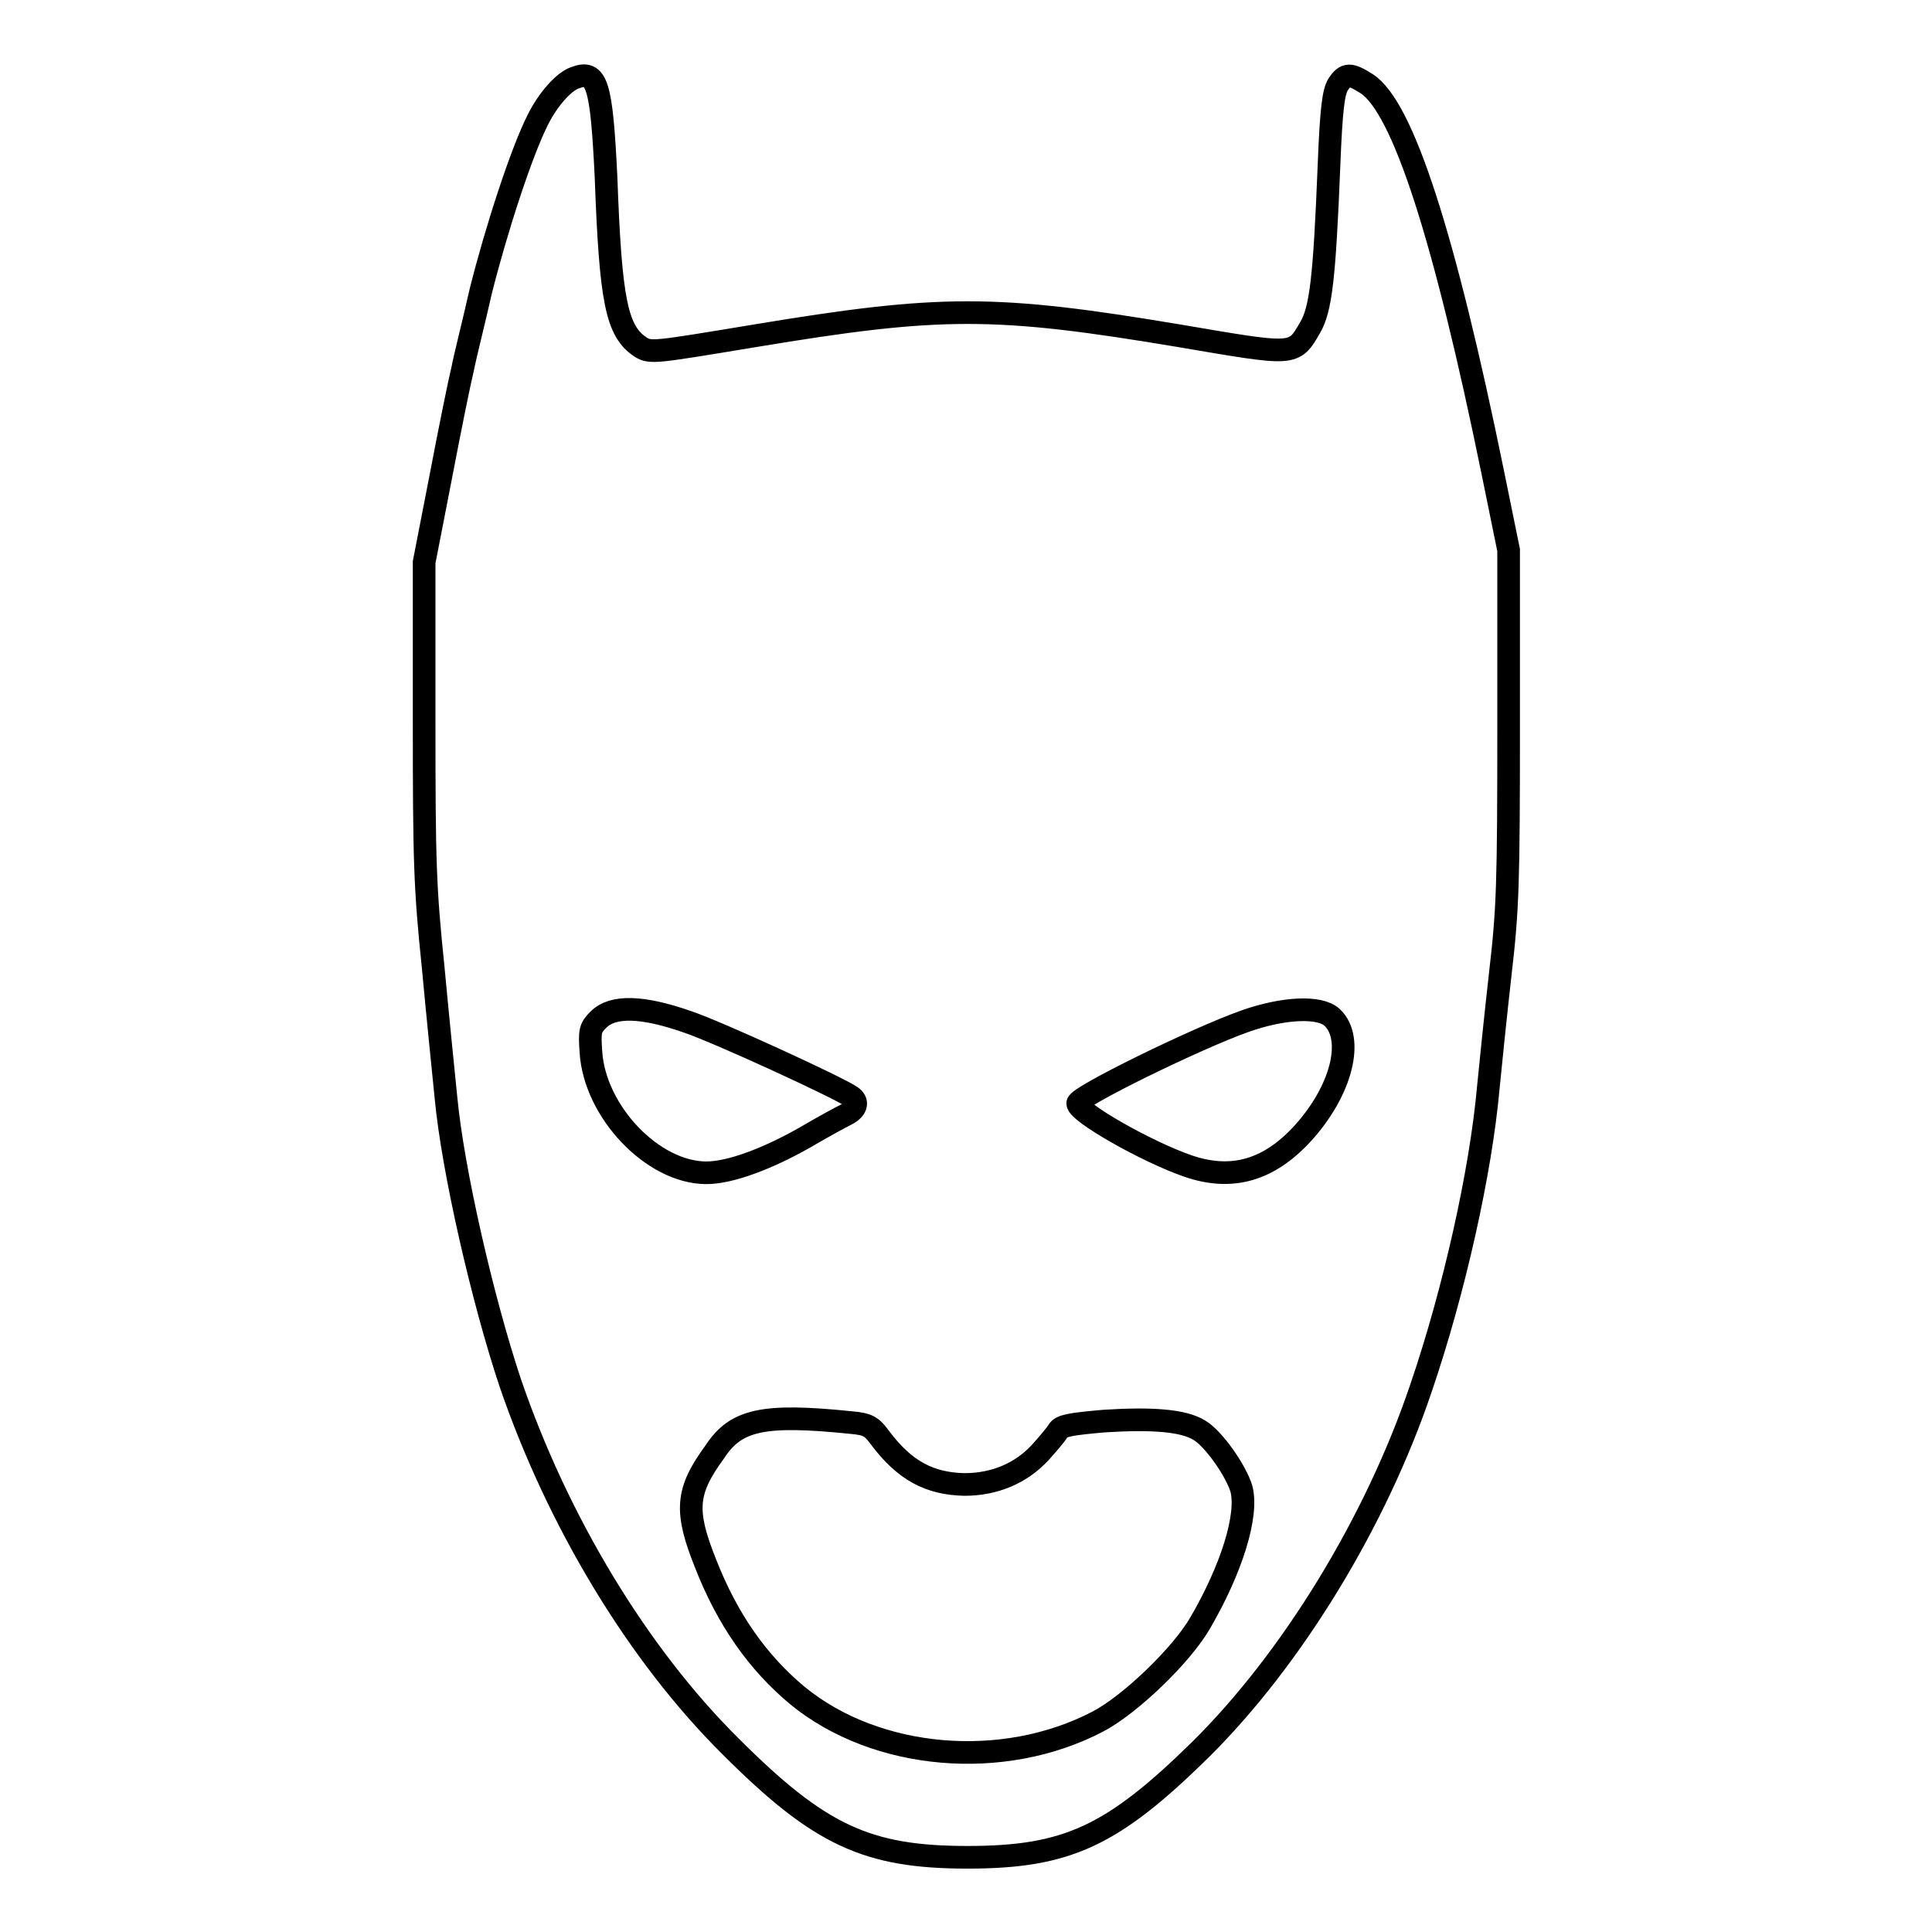 <?xml version="1.0" encoding="utf-8"?>
<!-- Svg Vector Icons : http://www.onlinewebfonts.com/icon -->
<!DOCTYPE svg PUBLIC "-//W3C//DTD SVG 1.1//EN" "http://www.w3.org/Graphics/SVG/1.1/DTD/svg11.dtd">
<svg version="1.1" xmlns="http://www.w3.org/2000/svg" xmlns:xlink="http://www.w3.org/1999/xlink" x="0px" y="0px" viewBox="0 0 256 256" enable-background="new 0 0 256 256" xml:space="preserve">
<g><g><g><path stroke-width="3" fill-opacity="0" stroke="#000000"  d="M76.2,10.3c-1.5,0.5-3.6,2.9-4.9,5.5c-2.2,4.3-5.6,14.8-7.6,22.8c-0.9,4-2.1,8.7-2.4,10.3c-0.4,1.6-1.7,8-2.9,14.3l-2.2,11.3v20.9c0,18.8,0.1,22.2,1.2,32.8c0.6,6.5,1.4,14.3,1.7,17.3c0.9,9.5,4.8,26.6,8.5,37.7c6.3,18.4,16.9,36,29.2,48.2c11.8,11.8,18.1,14.7,31.4,14.7c13.2,0,19.2-2.8,30.9-14.3c12.1-12,23.2-30.1,29.2-47.9c4.4-12.9,7.9-28.6,8.9-39.7c0.3-3.1,1-9.9,1.6-15.2c1-8.6,1.1-11.9,1.1-32.8l0-23.3l-2.1-10.3c-6.4-31.3-11.9-48.4-16.7-51.5c-2.2-1.4-2.8-1.4-3.8,0.1c-0.6,1-0.9,3.1-1.2,10.7c-0.6,15.1-1.1,19.1-2.5,21.5c-2.2,3.8-2,3.7-17.3,1.1c-24.5-4.1-31.6-4.1-56.3,0c-13.3,2.2-13.8,2.3-15.1,1.5c-3.2-2.1-4-6.1-4.6-22.6C79.7,11.1,79.1,9.2,76.2,10.3z M91.1,135.4c3.9,1.3,20,8.7,21.7,9.9c1,0.7,0.7,1.7-0.7,2.4c-0.8,0.4-3.2,1.7-5.4,3c-5.1,2.9-10,4.7-13.1,4.7c-7.1,0-14.8-8.1-15.3-16c-0.2-2.8-0.1-3.2,1-4.3C81.2,133.2,85.1,133.3,91.1,135.4z M176.5,134.8c3,2.8,1.3,9.7-3.9,15.4c-4.5,4.9-9.4,6.3-15.2,4.3c-5.5-1.9-14.6-7.1-14.6-8.3c0-0.9,15.7-8.6,22.2-10.9C170.1,133.5,174.9,133.3,176.5,134.8z M112.8,188.5c2.2,0.2,2.7,0.5,3.8,2c3.3,4.4,6.6,6.1,11.2,6.2c4,0,7.5-1.5,10-4.2c1-1.1,2.1-2.4,2.4-2.9c0.4-0.7,1.6-0.9,6.1-1.3c6.3-0.4,10.5-0.1,12.6,1.2c1.9,1.1,4.9,5.4,5.6,7.8c0.9,3.5-1.3,10.6-5.5,17.8c-2.5,4.3-9.3,10.8-13.5,13c-12.6,6.6-29.4,5.1-39.8-3.4c-5.3-4.4-9.3-10.1-12.2-17.5c-2.8-7-2.6-9.6,1.2-14.8C97.5,188.1,101.1,187.3,112.8,188.5z"/></g></g></g>
</svg>